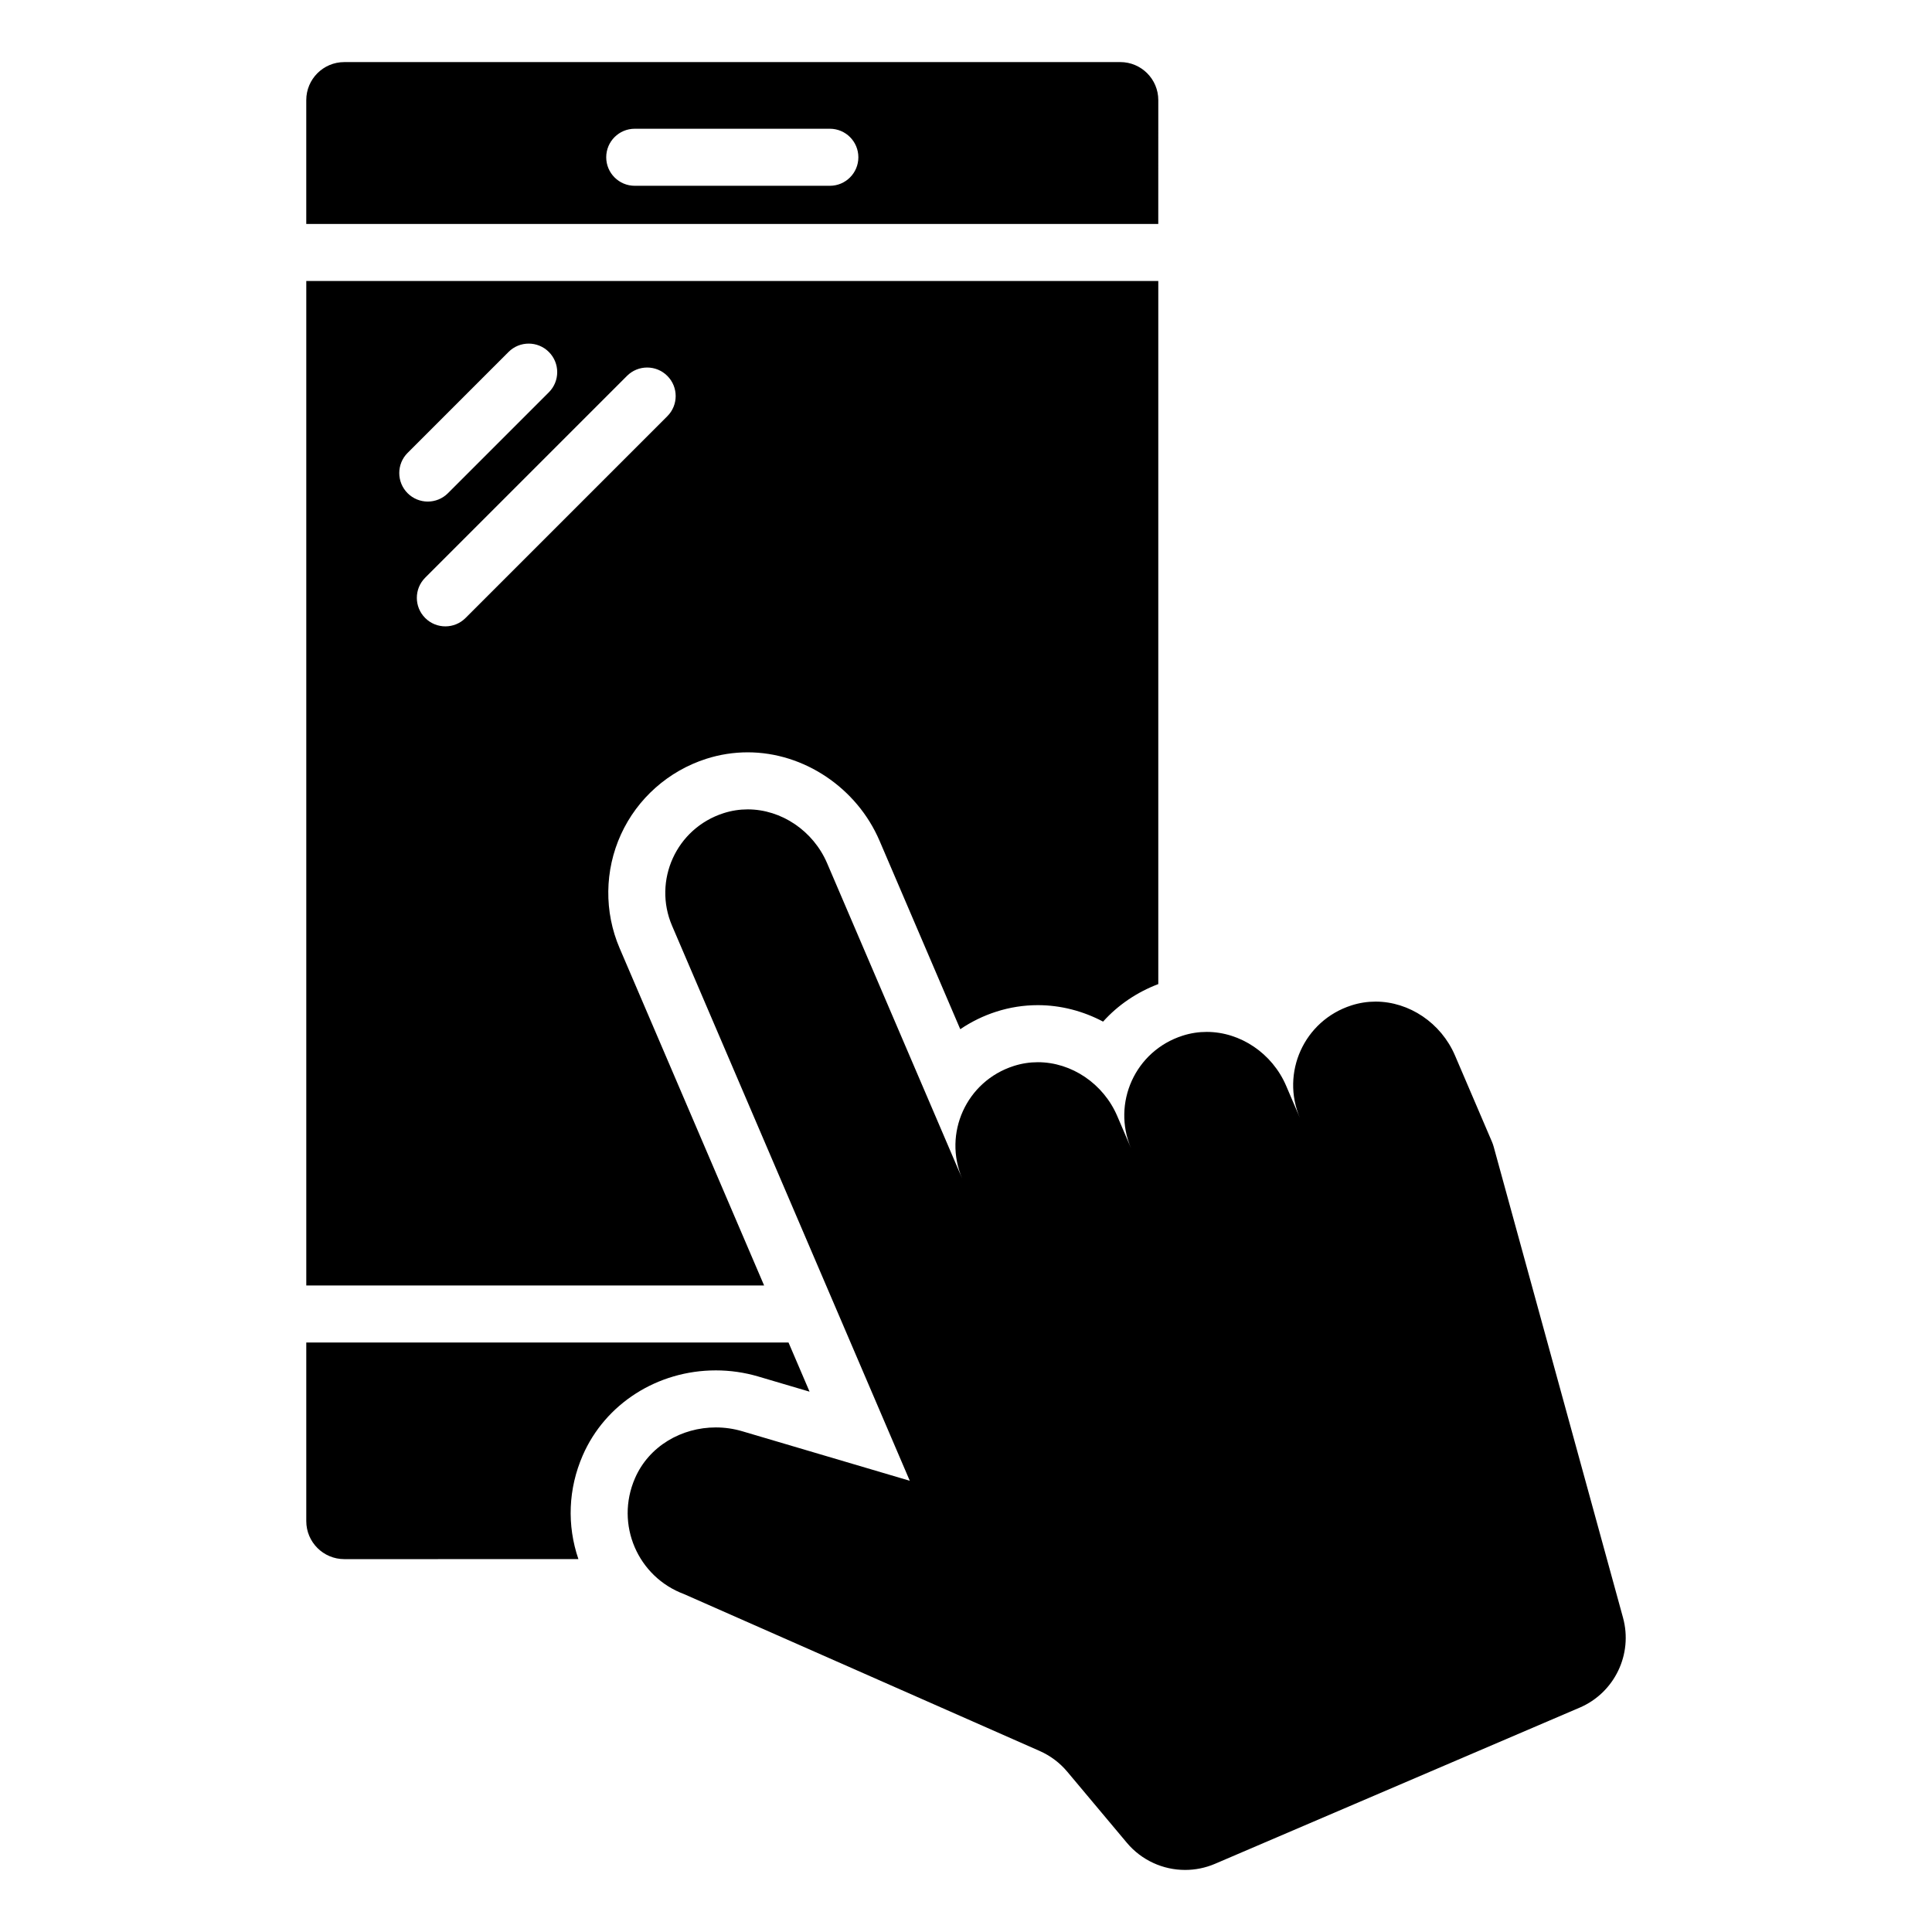 <?xml version="1.0" encoding="UTF-8"?>
<!-- Uploaded to: SVG Repo, www.svgrepo.com, Generator: SVG Repo Mixer Tools -->
<svg fill="#000000" width="800px" height="800px" version="1.1" viewBox="144 144 512 512" xmlns="http://www.w3.org/2000/svg">
 <path d="m450.96 170.53c0-5.566-4.512-10.078-10.078-10.078l-205.64 0.004c-5.566 0-10.078 4.512-10.078 10.078v32.816h225.79zm-87.043 22.707h-51.703c-4.176 0-7.559-3.383-7.559-7.559s3.383-7.559 7.559-7.559h51.703c4.176 0 7.559 3.383 7.559 7.559s-3.383 7.559-7.559 7.559zm-30.223 313.93c-15.461 0-29.305 8.844-35.266 22.535-3.852 8.852-4.211 18.5-1.145 27.48l-62.039 0.004c-5.566 0-10.078-4.512-10.078-10.078v-47.328h127.8l5.578 13.027-13.547-4.004c-3.668-1.086-7.473-1.637-11.309-1.637zm-25.488-111.89c-4.125-9.625-3.996-20.617 0.355-30.148 4.348-9.527 12.59-16.832 22.613-20.039 3.559-1.137 7.25-1.715 10.98-1.715 14.891 0 28.93 9.418 34.934 23.438l21.391 49.938c2.93-1.984 6.148-3.562 9.578-4.66 3.559-1.141 7.254-1.715 10.984-1.715 6.066 0 11.992 1.562 17.289 4.363 3.961-4.418 8.996-7.805 14.629-9.945v-186.33h-225.79v266.2h121.33zm-56.184-131.26 26.742-26.742c2.953-2.953 7.734-2.953 10.688 0 2.953 2.949 2.953 7.738 0 10.688l-26.742 26.742c-1.477 1.477-3.41 2.215-5.344 2.215-1.934 0-3.867-0.738-5.344-2.215-2.949-2.949-2.949-7.738 0-10.688zm10.004 45.977c-1.934 0-3.867-0.738-5.344-2.215-2.953-2.949-2.953-7.738 0-10.688l53.477-53.477c2.953-2.953 7.734-2.953 10.688 0 2.953 2.949 2.953 7.738 0 10.688l-53.477 53.477c-1.477 1.477-3.41 2.215-5.344 2.215zm300.59 286.55-96.613 41.379c-2.566 1.098-5.262 1.629-7.93 1.629-5.832 0-11.531-2.531-15.449-7.203l-15.793-18.836c-1.984-2.363-4.484-4.242-7.309-5.488l-94.25-41.574c-12.188-4.527-18.344-18.41-12.992-30.711 3.715-8.535 12.371-13.457 21.41-13.457 2.344 0 4.711 0.332 7.023 1.016l44.387 13.121-63-147.09c-5.098-11.902 1.043-25.793 13.68-29.84 2.113-0.676 4.254-0.996 6.371-0.996 8.918 0 17.359 5.676 21.043 14.273l35.793 83.562c-5.094-11.902 1.043-25.793 13.68-29.836 2.113-0.676 4.258-0.996 6.375-0.996 8.918 0 17.359 5.676 21.039 14.27l3.656 8.535c-5.098-11.902 1.039-25.797 13.68-29.84 2.113-0.676 4.254-0.996 6.371-0.996 8.922 0 17.363 5.676 21.047 14.27l3.656 8.535c-5.098-11.906 1.043-25.797 13.68-29.84 2.113-0.676 4.254-0.996 6.371-0.996 8.918 0 17.359 5.672 21.039 14.266l9.801 22.883c0.18 0.422 0.332 0.859 0.453 1.297l34.273 124.8c2.672 9.715-2.238 19.902-11.492 23.867z"/>
</svg>